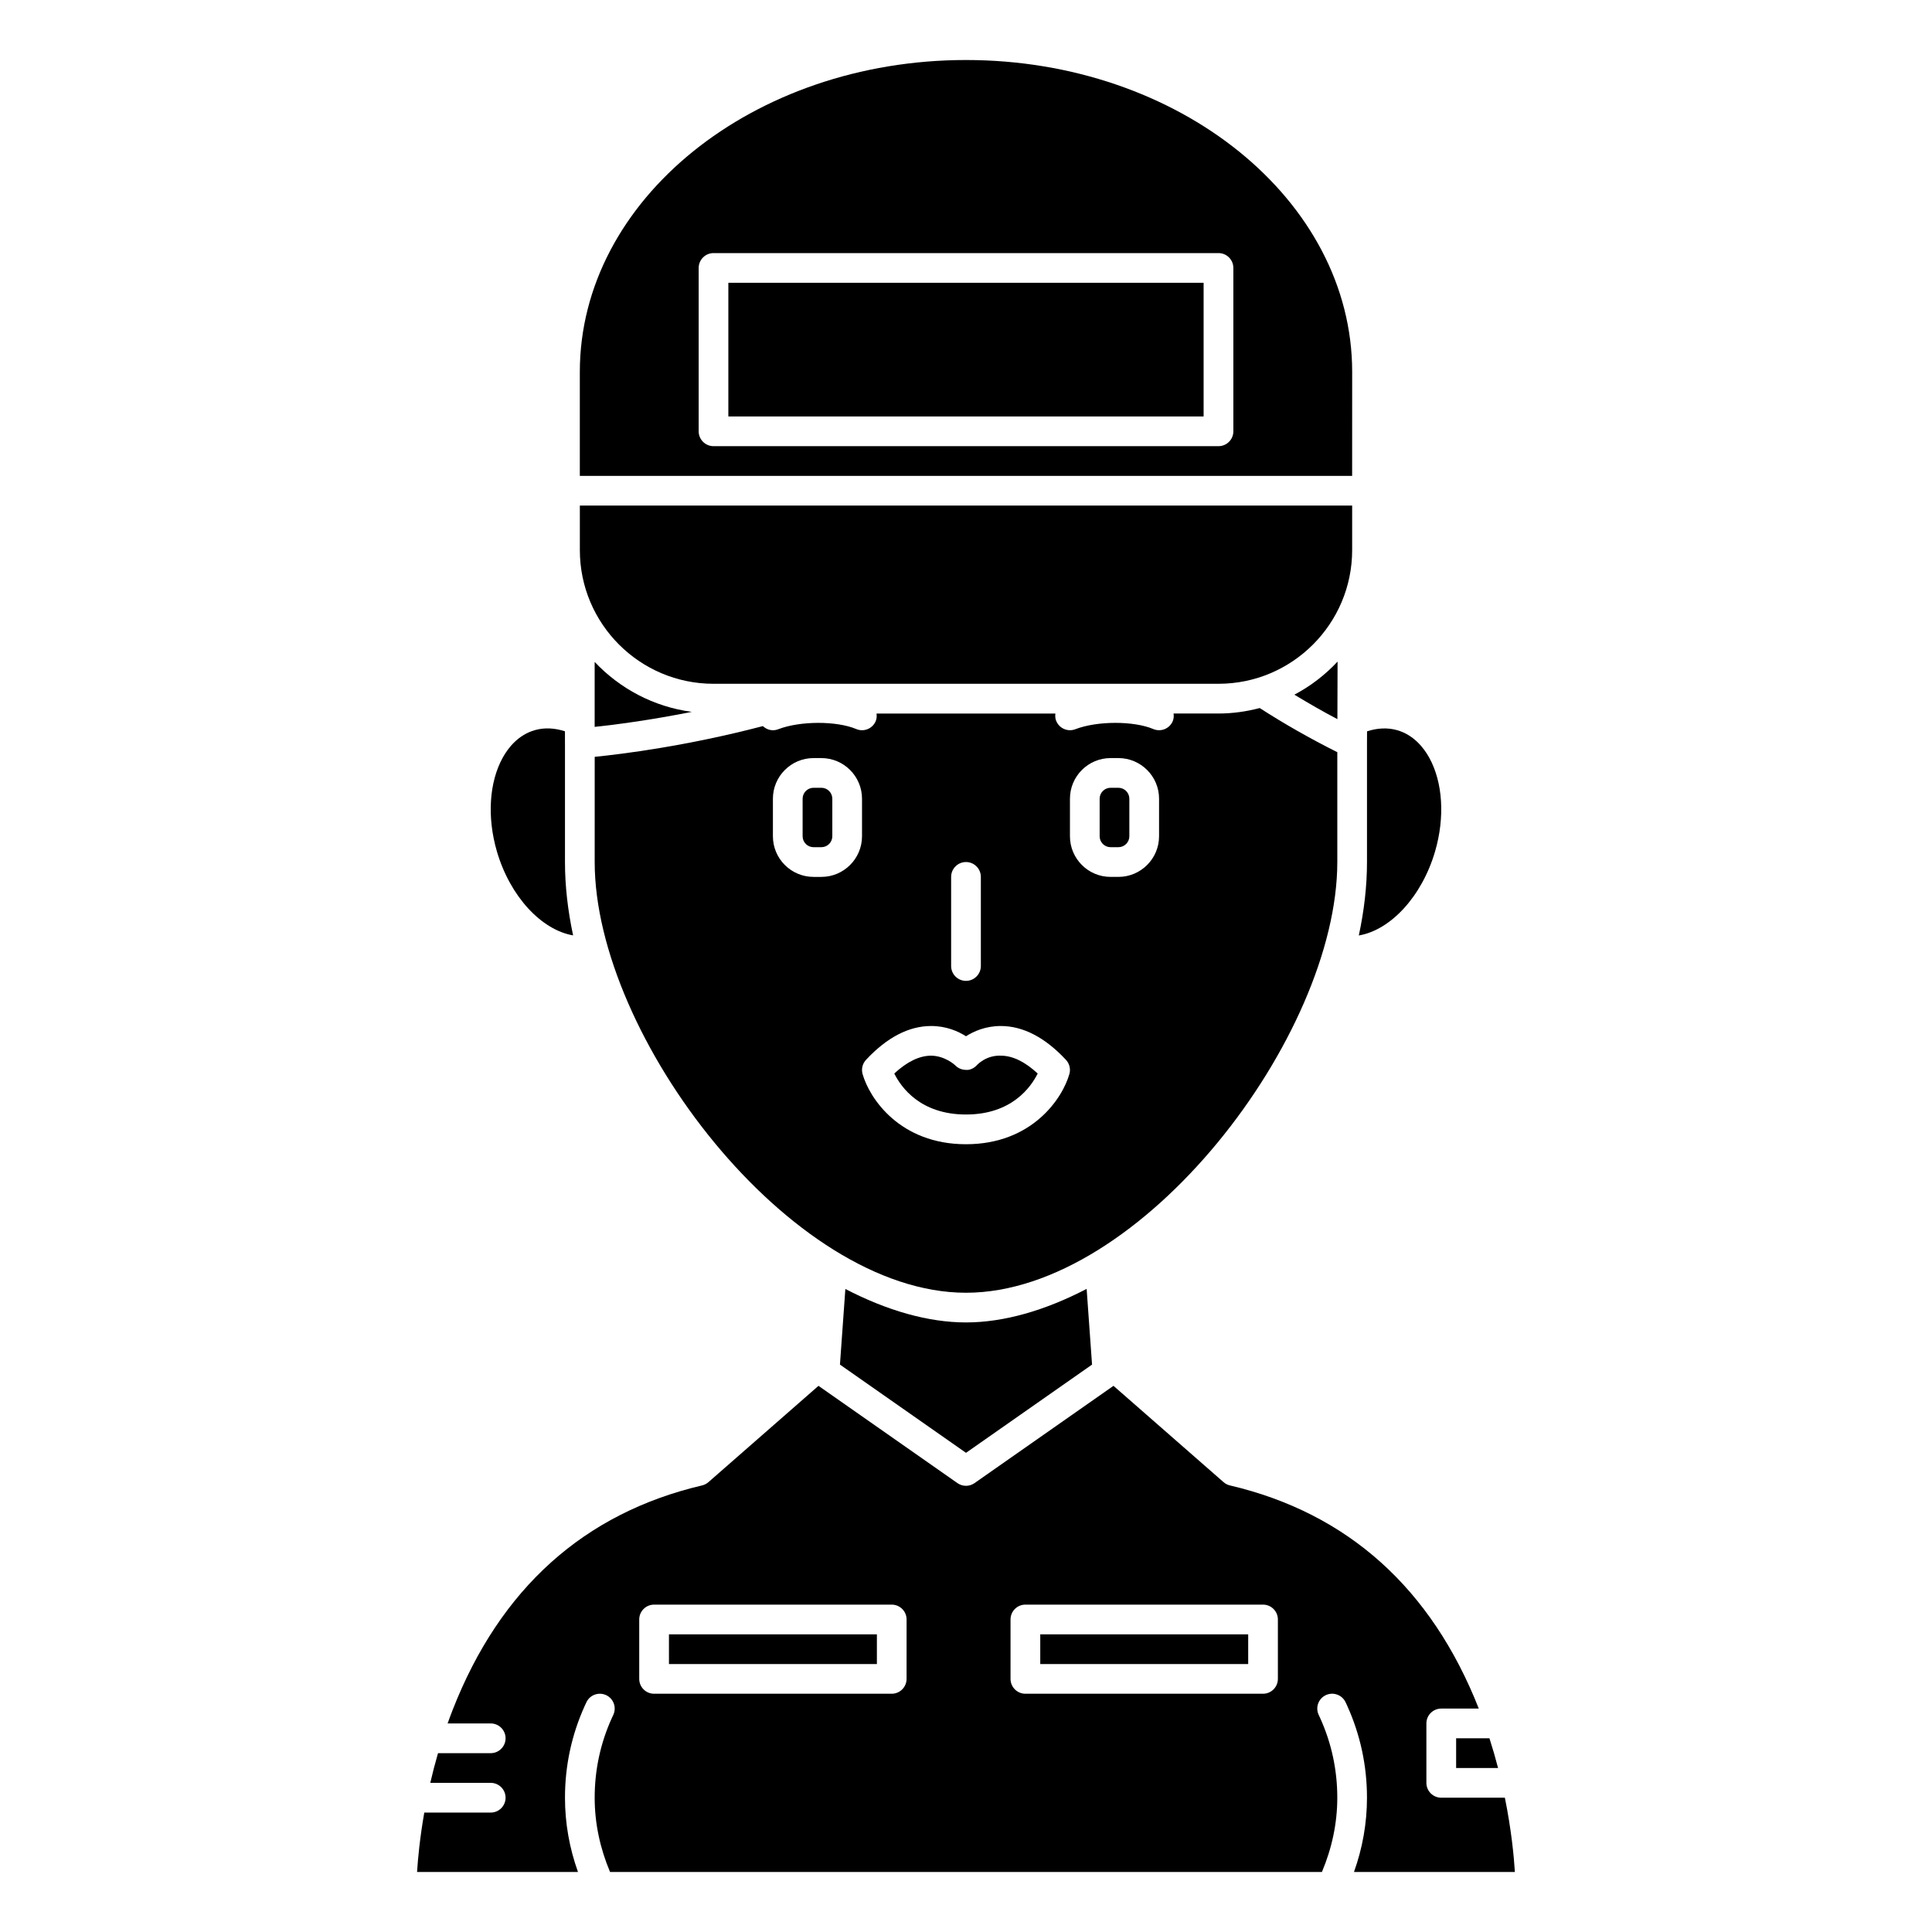 <?xml version="1.0" encoding="UTF-8"?>
<!-- Uploaded to: SVG Repo, www.svgrepo.com, Generator: SVG Repo Mixer Tools -->
<svg fill="#000000" width="800px" height="800px" version="1.1" viewBox="144 144 512 512" xmlns="http://www.w3.org/2000/svg">
 <g>
  <path d="m333.09 325.21h133.82c19.531 0 35.426-15.895 35.426-35.426v-11.809h-204.67v11.809c0 19.531 15.887 35.426 35.422 35.426z"/>
  <path d="m361.67 352.77h-2.07c-1.602 0-2.898 1.305-2.898 2.902v9.945c0 1.598 1.297 2.898 2.894 2.898h2.07c1.605 0 2.906-1.301 2.906-2.898v-9.945c0-1.598-1.301-2.902-2.902-2.902z"/>
  <path d="m440.39 352.77h-2.07c-1.602 0-2.902 1.305-2.902 2.902v9.945c0 1.598 1.301 2.898 2.898 2.898h2.07c1.602 0 2.902-1.301 2.902-2.898v-9.945c0-1.598-1.301-2.902-2.898-2.902z"/>
  <path d="m498.4 372.45v-29.113c-7.137-3.574-14.031-7.484-20.559-11.699-3.496 0.918-7.152 1.453-10.93 1.453h-11.902c0.086 0.668 0.062 1.352-0.215 2.016-0.848 2.004-3.152 2.945-5.156 2.098-5.223-2.199-14.883-2.18-20.672 0.047-0.465 0.176-0.941 0.266-1.414 0.266-1.578 0-3.07-0.961-3.676-2.527-0.246-0.629-0.262-1.273-0.184-1.898h-47.402c0.086 0.668 0.062 1.352-0.215 2.016-0.848 2.004-3.148 2.945-5.156 2.098-5.223-2.199-14.879-2.18-20.672 0.047-0.465 0.176-0.941 0.266-1.414 0.266-1 0-1.934-0.418-2.66-1.094-20.254 5.301-37.352 7.422-44.57 8.145l-0.004 27.883c0 46.105 51.832 114.14 98.398 114.14 46.57 0 98.402-68.035 98.402-114.14zm-102.34 3.938c0-2.172 1.762-3.938 3.938-3.938 2.172 0 3.938 1.762 3.938 3.938v23.617c0 2.172-1.762 3.938-3.938 3.938-2.172 0-3.938-1.762-3.938-3.938zm-34.391 0h-2.07c-5.941 0-10.77-4.832-10.77-10.77v-9.945c0-5.941 4.828-10.773 10.766-10.773h2.07c5.945 0 10.777 4.832 10.777 10.773v9.945c0 5.938-4.832 10.77-10.773 10.77zm65.73 52.234c-1.812 6.434-9.867 18.613-27.402 18.613s-25.594-12.18-27.406-18.613c-0.371-1.324-0.027-2.742 0.91-3.75 5.551-5.953 11.359-8.969 17.27-8.969h0.016c3.996 0.004 7.129 1.395 9.207 2.715 2.082-1.324 5.215-2.711 9.207-2.715h0.016c5.906 0 11.723 3.019 17.27 8.969 0.941 1.004 1.285 2.426 0.914 3.75zm23.766-63.004c0 5.938-4.836 10.77-10.773 10.77h-2.07c-5.945 0-10.773-4.832-10.773-10.77v-9.945c0-5.941 4.828-10.773 10.77-10.773h2.07c5.941 0 10.777 4.832 10.777 10.773z"/>
  <path d="m529.89 612.54h11.113c-0.66-2.555-1.418-5.184-2.281-7.871h-8.832z"/>
  <path d="m502.34 242.56c0-45.578-45.91-82.656-102.34-82.656-56.43 0-102.34 37.078-102.34 82.656v27.551h204.67zm-31.488 15.742c0 2.172-1.762 3.938-3.938 3.938h-133.82c-2.172 0-3.938-1.762-3.938-3.938v-43.293c0-2.172 1.762-3.938 3.938-3.938h133.82c2.172 0 3.938 1.762 3.938 3.938z"/>
  <path d="m504.1 391.91c8.395-1.418 16.723-10.312 20.219-22.305 2.633-9.043 2.043-18.328-1.574-24.844-1.465-2.633-4.133-6.035-8.551-7.273-2.484-0.699-5.184-0.566-7.91 0.32l-0.016 3.176c0 0.02-0.008 0.039-0.008 0.059h0.008v31.406c0 6.352-0.754 12.871-2.168 19.461z"/>
  <path d="m337.02 218.94h125.95v35.426h-125.95z"/>
  <path d="m402.85 426.32c-0.75 0.777-1.84 1.332-2.887 1.207-1.066-0.012-2.094-0.438-2.824-1.211-0.152-0.156-2.805-2.551-6.469-2.551-3.078 0.035-6.324 1.621-9.676 4.727 1.797 3.629 6.894 10.863 19.004 10.863 12.09 0 17.191-7.219 19-10.863-3.348-3.106-6.594-4.691-9.676-4.727-4.027-0.184-6.375 2.449-6.473 2.555z"/>
  <path d="m545.46 640.09c-0.254-4.109-0.93-11.156-2.652-19.68h-16.863c-2.172 0-3.938-1.762-3.938-3.938v-15.742c0-2.172 1.762-3.938 3.938-3.938h9.949c-12.574-31.918-34.762-51.82-65.953-59.141-0.625-0.148-1.207-0.445-1.691-0.871l-29.164-25.52-36.832 25.785c-1.355 0.949-3.16 0.949-4.512 0l-36.832-25.785-29.164 25.52c-0.484 0.426-1.066 0.723-1.691 0.871-31.281 7.344-53.512 27.336-66.066 59.414-0.48 1.227-0.934 2.449-1.367 3.664h11.422c2.172 0 3.938 1.762 3.938 3.938 0 2.172-1.762 3.938-3.938 3.938h-13.965c-0.785 2.703-1.469 5.34-2.051 7.871h16.016c2.172 0 3.938 1.762 3.938 3.938 0 2.172-1.762 3.938-3.938 3.938h-17.605c-1.18 6.742-1.695 12.285-1.914 15.742h42.645c-2.269-6.34-3.445-12.934-3.445-19.68 0-8.508 1.77-16.723 5.269-24.414l0.41-0.887c0.93-1.965 3.273-2.797 5.242-1.879 1.965 0.93 2.805 3.273 1.879 5.242l-0.363 0.781c-3.031 6.656-4.566 13.773-4.566 21.152 0 6.781 1.418 13.379 4.07 19.68h188.66c2.648-6.301 4.07-12.898 4.07-19.68 0-7.379-1.535-14.496-4.562-21.156l-0.363-0.781c-0.93-1.969-0.086-4.312 1.879-5.242 1.969-0.922 4.309-0.082 5.242 1.879l0.41 0.887c3.488 7.691 5.262 15.906 5.262 24.414 0 6.746-1.172 13.34-3.445 19.68zm-161.21-51.168c0 2.172-1.762 3.938-3.938 3.938h-62.973c-2.172 0-3.938-1.762-3.938-3.938v-15.742c0-2.172 1.762-3.938 3.938-3.938h62.977c2.172 0 3.938 1.762 3.938 3.938zm98.402 0c0 2.172-1.762 3.938-3.938 3.938h-62.977c-2.172 0-3.938-1.762-3.938-3.938v-15.742c0-2.172 1.762-3.938 3.938-3.938h62.977c2.172 0 3.938 1.762 3.938 3.938z"/>
  <path d="m295.88 391.89c-1.406-6.586-2.156-13.102-2.156-19.449v-31.469c0-0.008-0.004-0.012-0.004-0.02v-3.148c-2.731-0.891-5.434-1.023-7.922-0.324-4.422 1.238-7.09 4.641-8.551 7.273-3.617 6.516-4.207 15.805-1.574 24.844 3.488 11.988 11.828 20.855 20.207 22.293z"/>
  <path d="m419.68 577.12h55.105v7.871h-55.105z"/>
  <path d="m498.47 319.33c-3.293 3.519-7.148 6.5-11.449 8.766 3.715 2.246 7.496 4.438 11.402 6.484 0.02-4.055 0.039-9.598 0.047-15.25z"/>
  <path d="m321.28 577.12h55.105v7.871h-55.105z"/>
  <path d="m301.59 319.41v17.223c5.066-0.539 14.332-1.707 25.734-3.981-10.094-1.348-19.078-6.172-25.734-13.242z"/>
  <path d="m368.03 485.59-1.434 20.043 33.406 23.379 33.402-23.379-1.434-20.066c-11.059 5.75-21.988 8.891-31.969 8.891-9.992 0-20.926-3.133-31.973-8.867z"/>
 </g>
</svg>